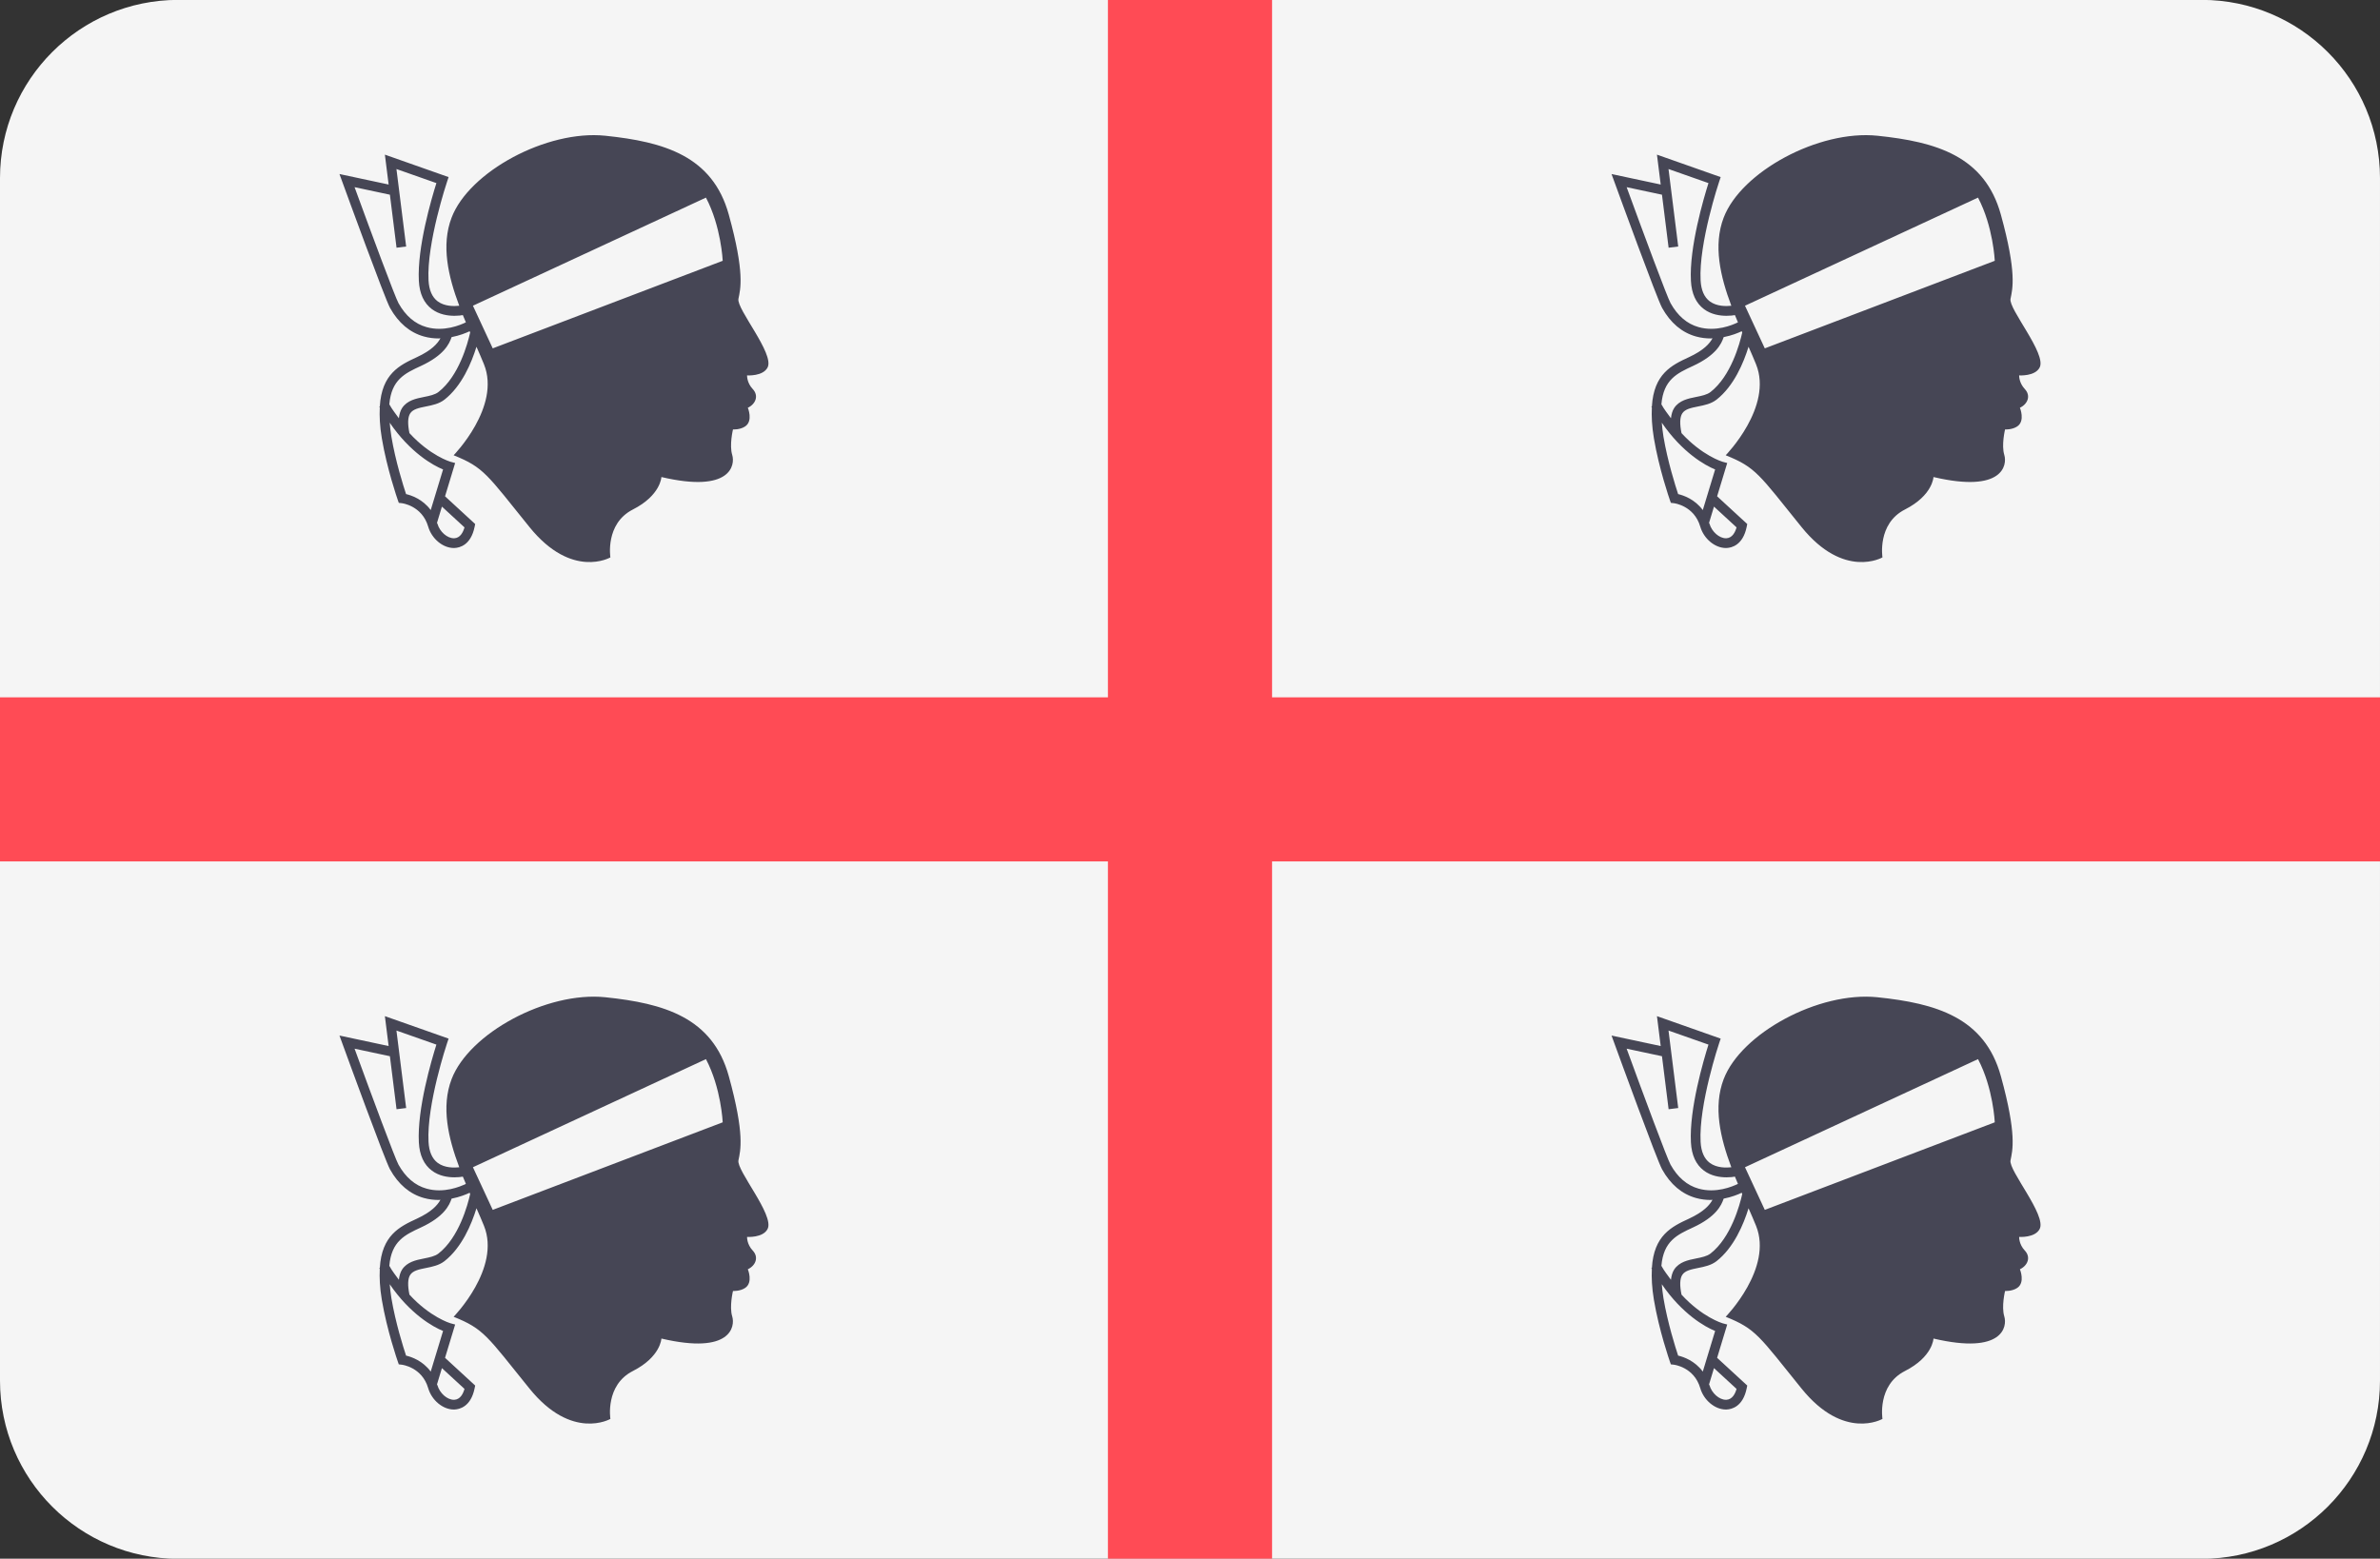 <?xml version="1.0" encoding="iso-8859-1"?>
<!-- Generator: Adobe Illustrator 19.0.0, SVG Export Plug-In . SVG Version: 6.00 Build 0)  -->
<svg xmlns="http://www.w3.org/2000/svg" xmlns:xlink="http://www.w3.org/1999/xlink" version="1.1" id="Layer_1" x="0px" y="0px" viewBox="0 88.3 512 335.4" style="enable-background:new 0 0 512 512;" xml:space="preserve">
<rect x="0" y="88.3" width="512" height="335.4" fill="#333333" stroke="none"/>
<path style="fill:#F5F5F5;" d="M473.654,423.724H38.345C17.167,423.724,0,406.556,0,385.379V126.621  c0-21.177,17.167-38.345,38.345-38.345h435.309c21.177,0,38.345,17.167,38.345,38.345v258.758  C511.999,406.556,494.831,423.724,473.654,423.724z"/>
<polygon style="fill:#FF4B55;" points="512,238.345 273.655,238.345 273.655,88.276 238.344,88.276 238.344,238.345 0,238.345   0,273.655 238.344,273.655 238.344,423.724 273.655,423.724 273.655,273.655 512,273.655 "/>
<g>
	<path style="fill:#464655;" d="M165.137,167.355c1.482-2.965-6.714-12.568-6.28-14.744c0.435-2.176,1.406-5.51-2.076-18.13   c-3.481-12.62-13.94-15.669-26.56-16.974s-29.304,7.745-33.072,17.624c-2.274,5.962-0.736,12.622,1.65,18.961   c-1.071,0.116-3.122,0.175-4.634-0.942c-1.204-0.897-1.863-2.421-1.978-4.522c-0.422-8.003,3.944-21.112,3.991-21.241l0.327-0.979   l-13.707-4.834l0.806,6.432l-10.577-2.258l0.646,1.774c0.931,2.557,9.124,25.035,10.227,27.02c1.809,3.243,4.264,5.318,7.296,6.161   c1.088,0.306,2.162,0.422,3.182,0.422c0.131,0,0.241-0.034,0.37-0.038c-0.621,1.143-1.877,2.584-5.075,4.07   c-3.752,1.729-7.55,3.593-7.966,10.596l-0.113,0.058c0.034,0.065,0.073,0.1,0.107,0.164c-0.09,1.85-0.006,3.965,0.437,6.622   c1.101,6.568,3.338,13.014,3.434,13.285l0.217,0.619l0.653,0.075c0.047,0,4.352,0.516,5.671,5.038   c0.761,2.617,3.161,4.604,5.521,4.604c0.061,0,0.122-0.007,0.183-0.007c1.02-0.047,3.488-0.578,4.29-4.576l0.116-0.578   l-6.483-5.965l2.173-7.165l-1.034-0.279c-0.061-0.015-4.354-1.308-8.798-6.154c-0.412-1.996-0.363-3.438,0.169-4.256   c0.605-0.918,1.89-1.176,3.379-1.475c1.387-0.279,2.822-0.564,3.985-1.469c3.737-2.921,5.828-7.944,6.888-11.383   c0.574,1.3,1.124,2.563,1.611,3.767c3.699,9.139-6.527,19.582-6.527,19.582c6.527,2.611,7.18,4.133,16.319,15.448   s17.406,6.527,17.406,6.527s-1.176-7.244,4.83-10.302c6.007-3.058,6.143-6.989,6.143-6.989c14.99,3.522,15.891-2.621,15.235-4.751   c-0.655-2.129,0.164-5.487,0.164-5.487s1.51,0.095,2.621-0.655c1.761-1.187,0.574-4.013,0.574-4.013   c1.72-0.82,2.376-2.621,1.065-4.014c-1.311-1.393-1.229-2.948-1.229-2.948S164.155,169.32,165.137,167.355z M91.759,158.689   c-2.475-0.686-4.508-2.428-6.038-5.167c-0.727-1.305-5.821-15.02-9.444-24.947l7.601,1.62l1.429,11.407l2.067-0.258l-2.088-16.672   l8.595,3.026c-1.034,3.271-4.161,13.857-3.774,21.037c0.142,2.754,1.088,4.8,2.808,6.085c1.557,1.163,3.427,1.434,4.855,1.434   c0.842,0,1.415-0.082,1.802-0.15c0.213,0.524,0.433,1.039,0.652,1.557C99.017,158.255,95.476,159.743,91.759,158.689z    M99.926,201.783c-0.292,1.026-0.911,2.284-2.202,2.339c-0.028,0-0.061,0-0.095,0c-1.421,0-3.019-1.394-3.516-3.094   c-0.025-0.087-0.077-0.132-0.105-0.217l1.06-3.5L99.926,201.783z M95.316,189.313l-2.656,8.743   c-1.722-2.338-4.137-3.165-5.306-3.438c-0.572-1.72-2.271-7.079-3.155-12.361c-0.185-1.116-0.276-2.066-0.361-3.004   C88.238,185.693,93.198,188.472,95.316,189.313z M94.329,172.648c-0.768,0.598-1.903,0.823-3.107,1.067   c-1.707,0.34-3.63,0.727-4.718,2.38c-0.397,0.605-0.594,1.363-0.695,2.207c-0.694-0.981-1.405-1.811-2.055-3.005   c0.46-5.318,3.354-6.664,6.795-8.253c4.961-2.296,6.112-4.743,6.603-6.205c1.768-0.345,3.093-0.893,3.879-1.265   c0.039,0.09,0.078,0.174,0.118,0.265C100.602,162.251,98.72,169.219,94.329,172.648z M105.998,163.259l-4.259-9.174l50.13-23.263   c3.277,6.226,3.605,13.597,3.605,13.597L105.998,163.259z"/>
	<path style="fill:#464655;" d="M438.793,167.355c1.482-2.965-6.714-12.568-6.28-14.744c0.435-2.176,1.406-5.51-2.076-18.13   c-3.481-12.62-13.94-15.669-26.56-16.974s-29.304,7.745-33.072,17.624c-2.274,5.962-0.736,12.622,1.65,18.961   c-1.071,0.116-3.122,0.175-4.634-0.942c-1.204-0.897-1.863-2.421-1.978-4.522c-0.422-8.003,3.944-21.112,3.991-21.241l0.327-0.979   l-13.707-4.834l0.806,6.432l-10.577-2.258l0.646,1.774c0.931,2.557,9.124,25.035,10.227,27.02c1.809,3.243,4.264,5.318,7.296,6.161   c1.088,0.306,2.163,0.422,3.182,0.422c0.131,0,0.241-0.034,0.37-0.038c-0.621,1.143-1.877,2.584-5.075,4.07   c-3.752,1.729-7.55,3.593-7.966,10.596l-0.113,0.058c0.034,0.065,0.073,0.1,0.107,0.164c-0.09,1.85-0.006,3.965,0.437,6.622   c1.101,6.568,3.339,13.014,3.434,13.285l0.217,0.619l0.653,0.075c0.047,0,4.352,0.516,5.671,5.038   c0.761,2.617,3.161,4.604,5.521,4.604c0.061,0,0.122-0.007,0.183-0.007c1.02-0.047,3.488-0.578,4.29-4.576l0.116-0.578   l-6.483-5.965l2.173-7.165l-1.034-0.279c-0.061-0.015-4.354-1.308-8.798-6.154c-0.412-1.996-0.363-3.438,0.169-4.256   c0.605-0.918,1.89-1.176,3.379-1.475c1.387-0.279,2.822-0.564,3.985-1.469c3.737-2.921,5.828-7.944,6.888-11.383   c0.574,1.3,1.124,2.563,1.611,3.767c3.699,9.139-6.527,19.582-6.527,19.582c6.527,2.611,7.18,4.133,16.319,15.448   c9.139,11.314,17.407,6.527,17.407,6.527s-1.176-7.244,4.83-10.302c6.007-3.058,6.143-6.989,6.143-6.989   c14.99,3.522,15.891-2.621,15.235-4.751c-0.655-2.129,0.164-5.487,0.164-5.487s1.51,0.095,2.621-0.655   c1.761-1.187,0.574-4.013,0.574-4.013c1.72-0.82,2.376-2.621,1.065-4.014c-1.311-1.393-1.229-2.948-1.229-2.948   S437.81,169.32,438.793,167.355z M365.414,158.689c-2.475-0.686-4.508-2.428-6.038-5.167c-0.727-1.305-5.821-15.02-9.444-24.947   l7.601,1.62l1.429,11.407l2.067-0.258l-2.088-16.672l8.595,3.026c-1.034,3.271-4.161,13.857-3.774,21.037   c0.142,2.754,1.088,4.8,2.808,6.085c1.557,1.163,3.427,1.434,4.855,1.434c0.842,0,1.415-0.082,1.802-0.15   c0.213,0.524,0.433,1.039,0.652,1.557C372.671,158.255,369.131,159.743,365.414,158.689z M373.58,201.783   c-0.292,1.026-0.911,2.284-2.202,2.339c-0.028,0-0.061,0-0.095,0c-1.421,0-3.019-1.394-3.516-3.094   c-0.025-0.087-0.077-0.132-0.105-0.217l1.06-3.5L373.58,201.783z M368.97,189.313l-2.656,8.743   c-1.723-2.338-4.137-3.165-5.306-3.438c-0.572-1.72-2.271-7.079-3.155-12.361c-0.185-1.116-0.276-2.066-0.361-3.004   C361.893,185.693,366.853,188.472,368.97,189.313z M367.985,172.648c-0.768,0.598-1.903,0.823-3.107,1.067   c-1.707,0.34-3.63,0.727-4.718,2.38c-0.397,0.605-0.594,1.363-0.695,2.207c-0.694-0.981-1.405-1.811-2.055-3.005   c0.46-5.318,3.354-6.664,6.795-8.253c4.961-2.296,6.112-4.743,6.603-6.205c1.768-0.345,3.093-0.893,3.879-1.265   c0.039,0.09,0.078,0.174,0.118,0.265C374.257,162.251,372.375,169.219,367.985,172.648z M379.653,163.259l-4.259-9.174   l50.13-23.263c3.277,6.226,3.605,13.597,3.605,13.597L379.653,163.259z"/>
	<path style="fill:#464655;" d="M165.137,352.734c1.482-2.965-6.714-12.568-6.28-14.744c0.435-2.176,1.406-5.51-2.076-18.13   c-3.481-12.62-13.94-15.669-26.56-16.974s-29.304,7.745-33.072,17.624c-2.274,5.962-0.736,12.622,1.65,18.961   c-1.071,0.116-3.122,0.175-4.634-0.942c-1.204-0.897-1.863-2.421-1.978-4.522c-0.422-8.003,3.944-21.112,3.991-21.241l0.327-0.979   l-13.707-4.834l0.806,6.432l-10.577-2.258l0.646,1.774c0.931,2.557,9.124,25.035,10.227,27.02c1.809,3.243,4.264,5.318,7.296,6.161   c1.088,0.306,2.162,0.422,3.182,0.422c0.131,0,0.241-0.034,0.37-0.038c-0.621,1.143-1.877,2.584-5.075,4.069   c-3.752,1.729-7.55,3.593-7.966,10.596l-0.113,0.059c0.034,0.065,0.073,0.1,0.107,0.164c-0.09,1.85-0.006,3.965,0.437,6.622   c1.101,6.568,3.338,13.014,3.434,13.285l0.217,0.619l0.653,0.075c0.047,0,4.352,0.516,5.671,5.038   c0.761,2.617,3.161,4.604,5.521,4.604c0.061,0,0.122-0.007,0.183-0.007c1.02-0.047,3.488-0.578,4.29-4.576l0.116-0.578   l-6.483-5.965l2.173-7.165l-1.034-0.279c-0.061-0.015-4.354-1.308-8.798-6.154c-0.412-1.996-0.363-3.438,0.169-4.256   c0.605-0.918,1.89-1.176,3.379-1.475c1.387-0.279,2.822-0.564,3.985-1.469c3.737-2.921,5.828-7.944,6.888-11.383   c0.574,1.3,1.124,2.563,1.611,3.767c3.699,9.139-6.527,19.582-6.527,19.582c6.527,2.611,7.18,4.133,16.319,15.448   s17.406,6.527,17.406,6.527s-1.176-7.244,4.83-10.302c6.007-3.058,6.143-6.989,6.143-6.989c14.99,3.522,15.891-2.621,15.235-4.751   c-0.655-2.129,0.164-5.487,0.164-5.487s1.51,0.095,2.621-0.655c1.761-1.187,0.574-4.013,0.574-4.013   c1.72-0.819,2.376-2.621,1.065-4.014s-1.229-2.948-1.229-2.948S164.155,354.699,165.137,352.734z M91.759,344.068   c-2.475-0.686-4.508-2.428-6.038-5.167c-0.727-1.305-5.821-15.02-9.444-24.947l7.601,1.62l1.429,11.407l2.067-0.258l-2.088-16.672   l8.595,3.026c-1.034,3.271-4.161,13.857-3.774,21.037c0.142,2.754,1.088,4.8,2.808,6.086c1.557,1.163,3.427,1.434,4.855,1.434   c0.842,0,1.415-0.082,1.802-0.15c0.213,0.524,0.433,1.039,0.652,1.557C99.017,343.633,95.476,345.122,91.759,344.068z    M99.926,387.162c-0.292,1.026-0.911,2.284-2.202,2.339c-0.028,0-0.061,0-0.095,0c-1.421,0-3.019-1.394-3.516-3.094   c-0.025-0.087-0.077-0.132-0.105-0.217l1.06-3.5L99.926,387.162z M95.316,374.692l-2.656,8.743   c-1.722-2.338-4.137-3.165-5.306-3.438c-0.572-1.72-2.271-7.079-3.155-12.361c-0.185-1.116-0.276-2.066-0.361-3.004   C88.238,371.072,93.198,373.851,95.316,374.692z M94.329,358.028c-0.768,0.598-1.903,0.823-3.107,1.067   c-1.707,0.34-3.63,0.727-4.718,2.38c-0.397,0.605-0.594,1.363-0.695,2.207c-0.694-0.981-1.405-1.811-2.055-3.005   c0.46-5.318,3.354-6.664,6.795-8.253c4.961-2.296,6.112-4.743,6.603-6.205c1.768-0.345,3.093-0.893,3.879-1.265   c0.039,0.09,0.078,0.174,0.118,0.265C100.602,347.63,98.72,354.598,94.329,358.028z M105.998,348.638l-4.259-9.174l50.13-23.263   c3.277,6.226,3.605,13.597,3.605,13.597L105.998,348.638z"/>
	<path style="fill:#464655;" d="M438.793,352.734c1.482-2.965-6.714-12.568-6.28-14.744c0.435-2.176,1.406-5.51-2.076-18.13   c-3.481-12.62-13.94-15.669-26.56-16.974s-29.304,7.745-33.072,17.624c-2.274,5.962-0.736,12.622,1.65,18.961   c-1.071,0.116-3.122,0.175-4.634-0.942c-1.204-0.897-1.863-2.421-1.978-4.522c-0.422-8.003,3.944-21.112,3.991-21.241l0.327-0.979   l-13.707-4.834l0.806,6.432l-10.577-2.258l0.646,1.774c0.931,2.557,9.124,25.035,10.227,27.02c1.809,3.243,4.264,5.318,7.296,6.161   c1.088,0.306,2.163,0.422,3.182,0.422c0.131,0,0.241-0.034,0.37-0.038c-0.621,1.143-1.877,2.584-5.075,4.069   c-3.752,1.729-7.55,3.593-7.966,10.596l-0.113,0.059c0.034,0.065,0.073,0.1,0.107,0.164c-0.09,1.85-0.006,3.965,0.437,6.622   c1.101,6.568,3.339,13.014,3.434,13.285l0.217,0.619l0.653,0.075c0.047,0,4.352,0.516,5.671,5.038   c0.761,2.617,3.161,4.604,5.521,4.604c0.061,0,0.122-0.007,0.183-0.007c1.02-0.047,3.488-0.578,4.29-4.576l0.116-0.578   l-6.483-5.965l2.173-7.165l-1.034-0.279c-0.061-0.015-4.354-1.308-8.798-6.154c-0.412-1.996-0.363-3.438,0.169-4.256   c0.605-0.918,1.89-1.176,3.379-1.475c1.387-0.279,2.822-0.564,3.985-1.469c3.737-2.921,5.828-7.944,6.888-11.383   c0.574,1.3,1.124,2.563,1.611,3.767c3.699,9.139-6.527,19.582-6.527,19.582c6.527,2.611,7.18,4.133,16.319,15.448   c9.139,11.314,17.407,6.527,17.407,6.527s-1.176-7.244,4.83-10.302c6.007-3.058,6.143-6.989,6.143-6.989   c14.99,3.522,15.891-2.621,15.235-4.751c-0.655-2.129,0.164-5.487,0.164-5.487s1.51,0.095,2.621-0.655   c1.761-1.187,0.574-4.013,0.574-4.013c1.72-0.819,2.376-2.621,1.065-4.014s-1.229-2.948-1.229-2.948   S437.81,354.699,438.793,352.734z M365.414,344.068c-2.475-0.686-4.508-2.428-6.038-5.167c-0.727-1.305-5.821-15.02-9.444-24.947   l7.601,1.62l1.429,11.407l2.067-0.258l-2.088-16.672l8.595,3.026c-1.034,3.271-4.161,13.857-3.774,21.037   c0.142,2.754,1.088,4.8,2.808,6.086c1.557,1.163,3.427,1.434,4.855,1.434c0.842,0,1.415-0.082,1.802-0.15   c0.213,0.524,0.433,1.039,0.652,1.557C372.671,343.633,369.131,345.122,365.414,344.068z M373.58,387.162   c-0.292,1.026-0.911,2.284-2.202,2.339c-0.028,0-0.061,0-0.095,0c-1.421,0-3.019-1.394-3.516-3.094   c-0.025-0.087-0.077-0.132-0.105-0.217l1.06-3.5L373.58,387.162z M368.97,374.692l-2.656,8.743   c-1.723-2.338-4.137-3.165-5.306-3.438c-0.572-1.72-2.271-7.079-3.155-12.361c-0.185-1.116-0.276-2.066-0.361-3.004   C361.893,371.072,366.853,373.851,368.97,374.692z M367.985,358.028c-0.768,0.598-1.903,0.823-3.107,1.067   c-1.707,0.34-3.63,0.727-4.718,2.38c-0.397,0.605-0.594,1.363-0.695,2.207c-0.694-0.981-1.405-1.811-2.055-3.005   c0.46-5.318,3.354-6.664,6.795-8.253c4.961-2.296,6.112-4.743,6.603-6.205c1.768-0.345,3.093-0.893,3.879-1.265   c0.039,0.09,0.078,0.174,0.118,0.265C374.257,347.63,372.375,354.598,367.985,358.028z M379.653,348.638l-4.259-9.174l50.13-23.263   c3.277,6.226,3.605,13.597,3.605,13.597L379.653,348.638z"/>
</g>
<g>
</g>
<g>
</g>
<g>
</g>
<g>
</g>
<g>
</g>
<g>
</g>
<g>
</g>
<g>
</g>
<g>
</g>
<g>
</g>
<g>
</g>
<g>
</g>
<g>
</g>
<g>
</g>
<g>
</g>
</svg>
